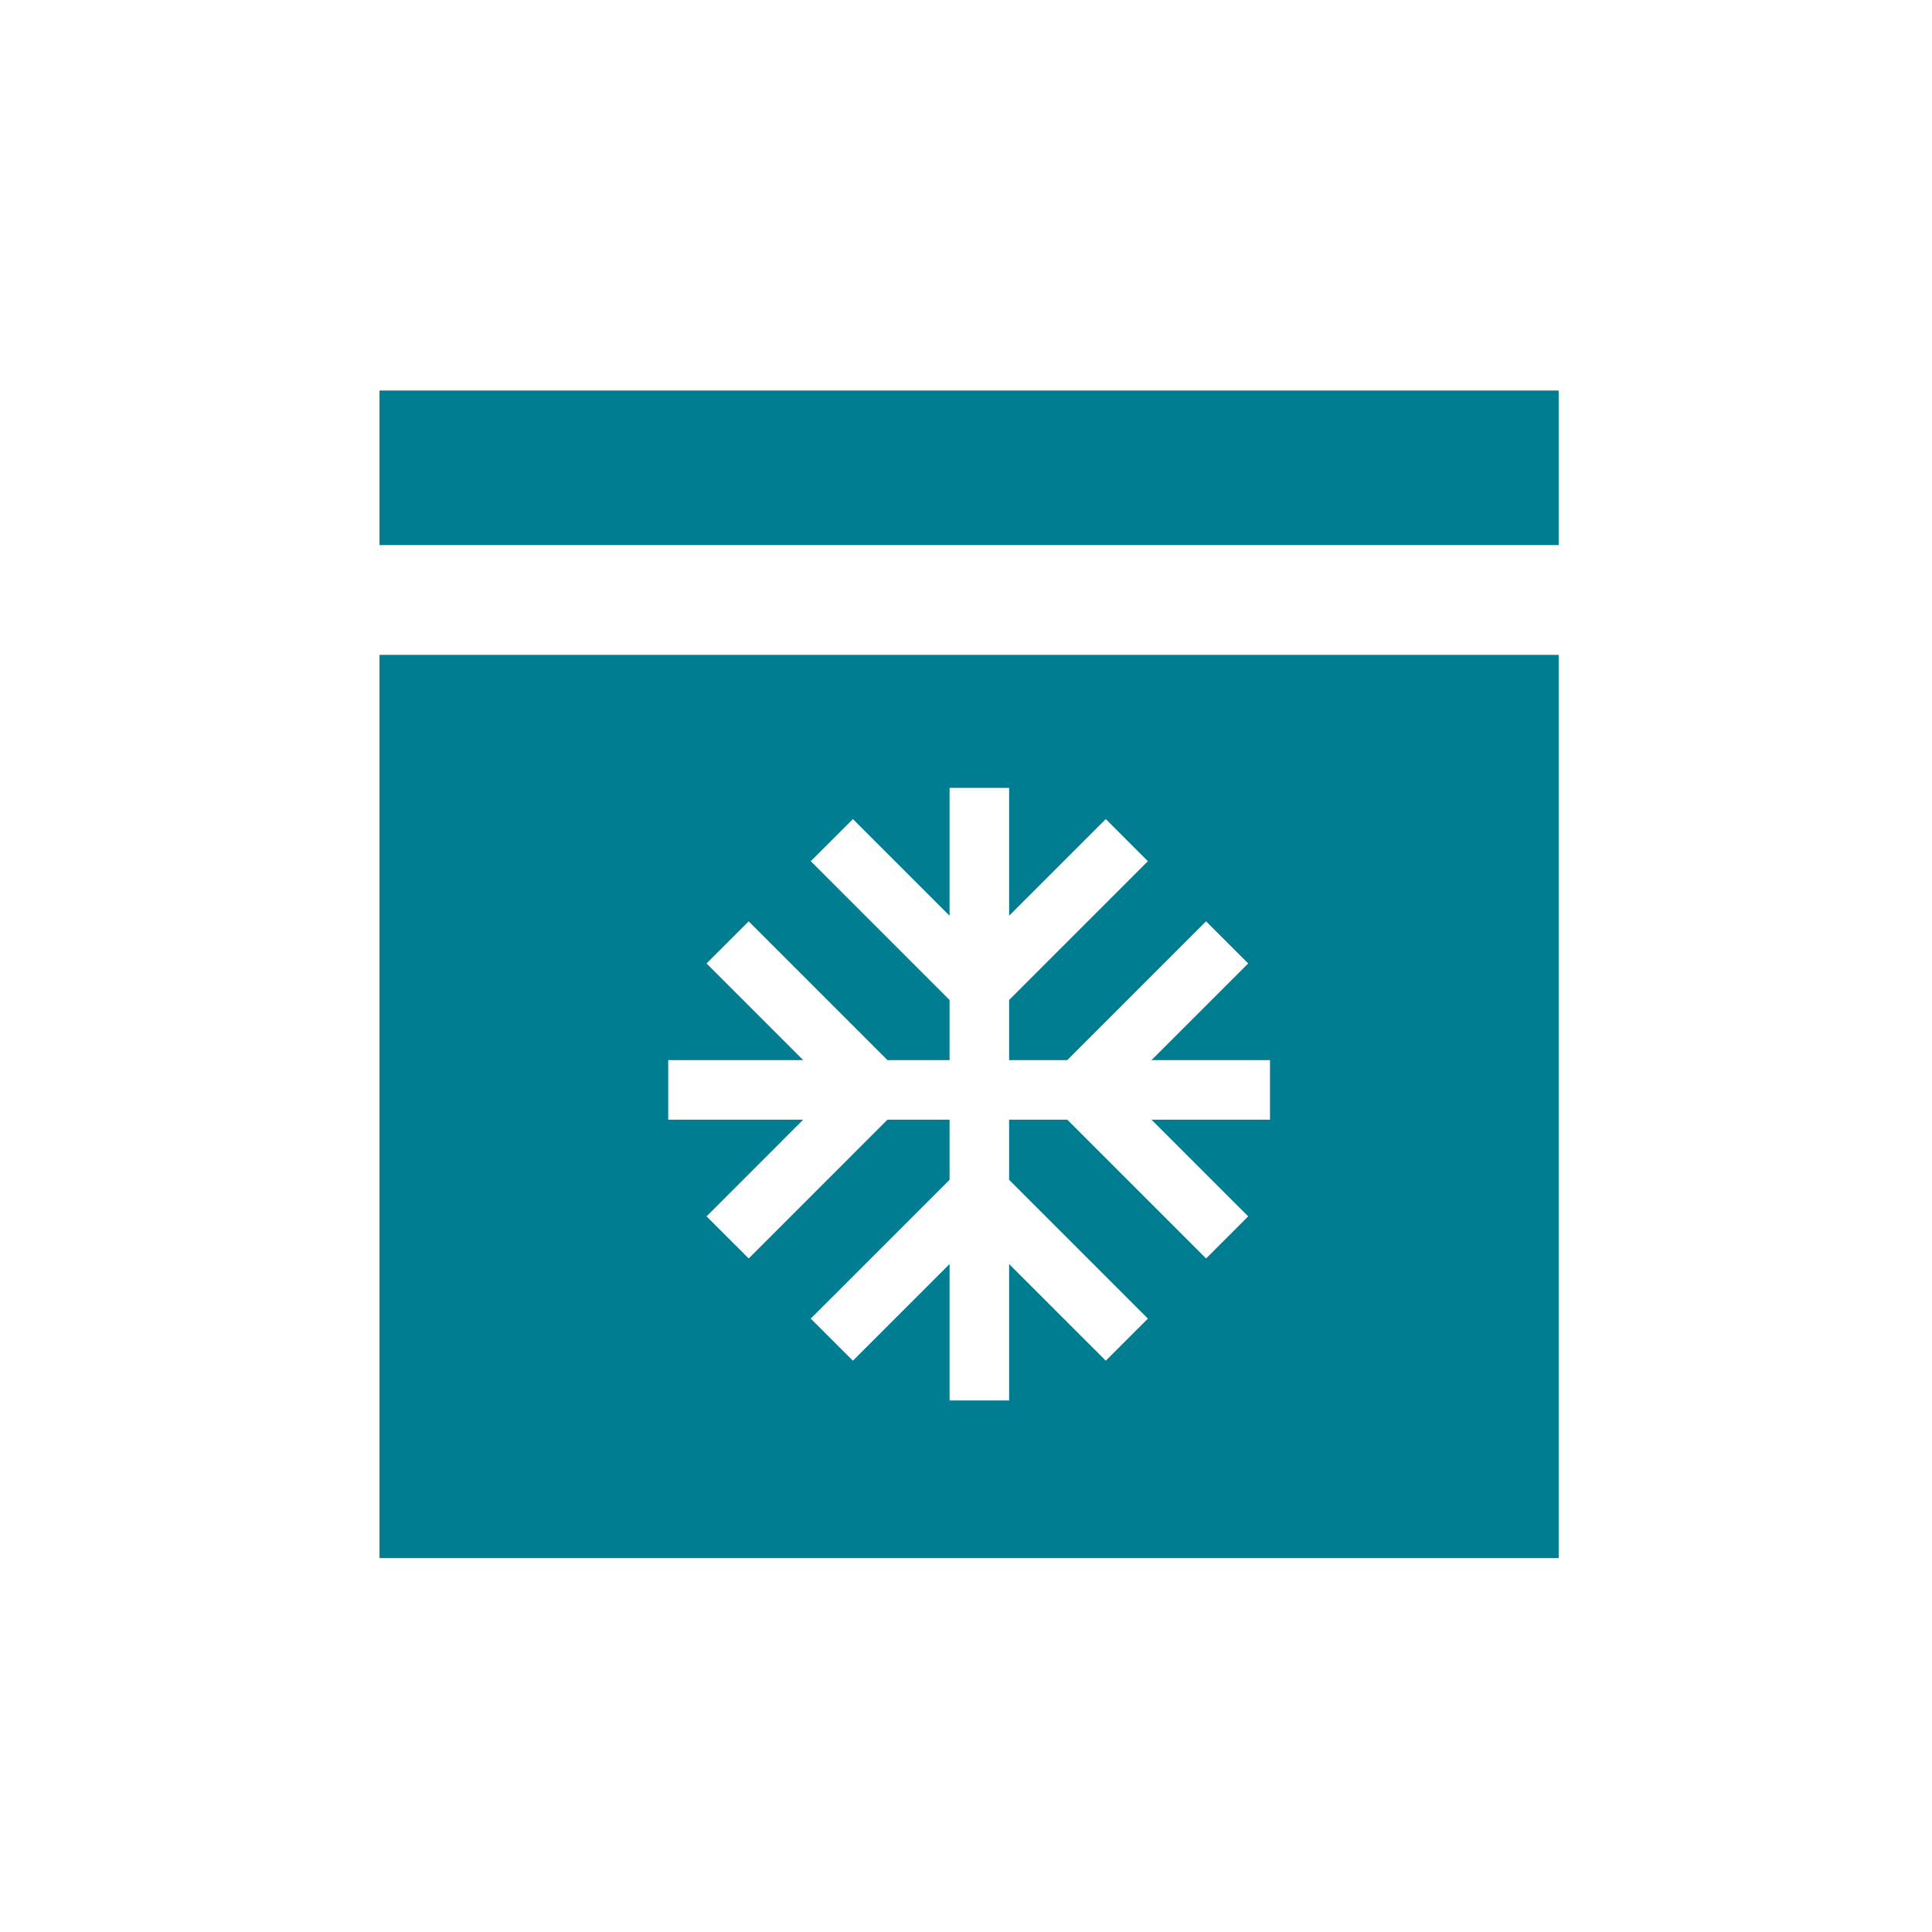 <svg width="207" height="207" viewBox="0 0 207 207" fill="none" xmlns="http://www.w3.org/2000/svg">
<path d="M167 41.841H40.661V58.402H167V41.841Z" fill="#017D91"/>
<path d="M40.661 166.941H167V70.163H40.661V166.941ZM71.595 113.583H86.058L75.701 103.226L80.215 98.715L95.083 113.583H101.74V107.139L86.868 92.271L91.382 87.759L101.74 98.116V84.417H108.12V98.116L118.477 87.759L122.987 92.271L108.12 107.139V113.583H114.351L129.222 98.715L133.733 103.226L123.375 113.583H136.07V119.965H123.375L133.733 130.323L129.222 134.835L114.351 119.965H108.12V126.409L122.987 141.279L118.477 145.79L108.12 135.434V150.049H101.74V135.432L91.382 145.79L86.868 141.279L101.74 126.409V119.965H95.083L80.215 134.835L75.701 130.323L86.058 119.965H71.595V113.583Z" fill="#017D91"/>
</svg>
